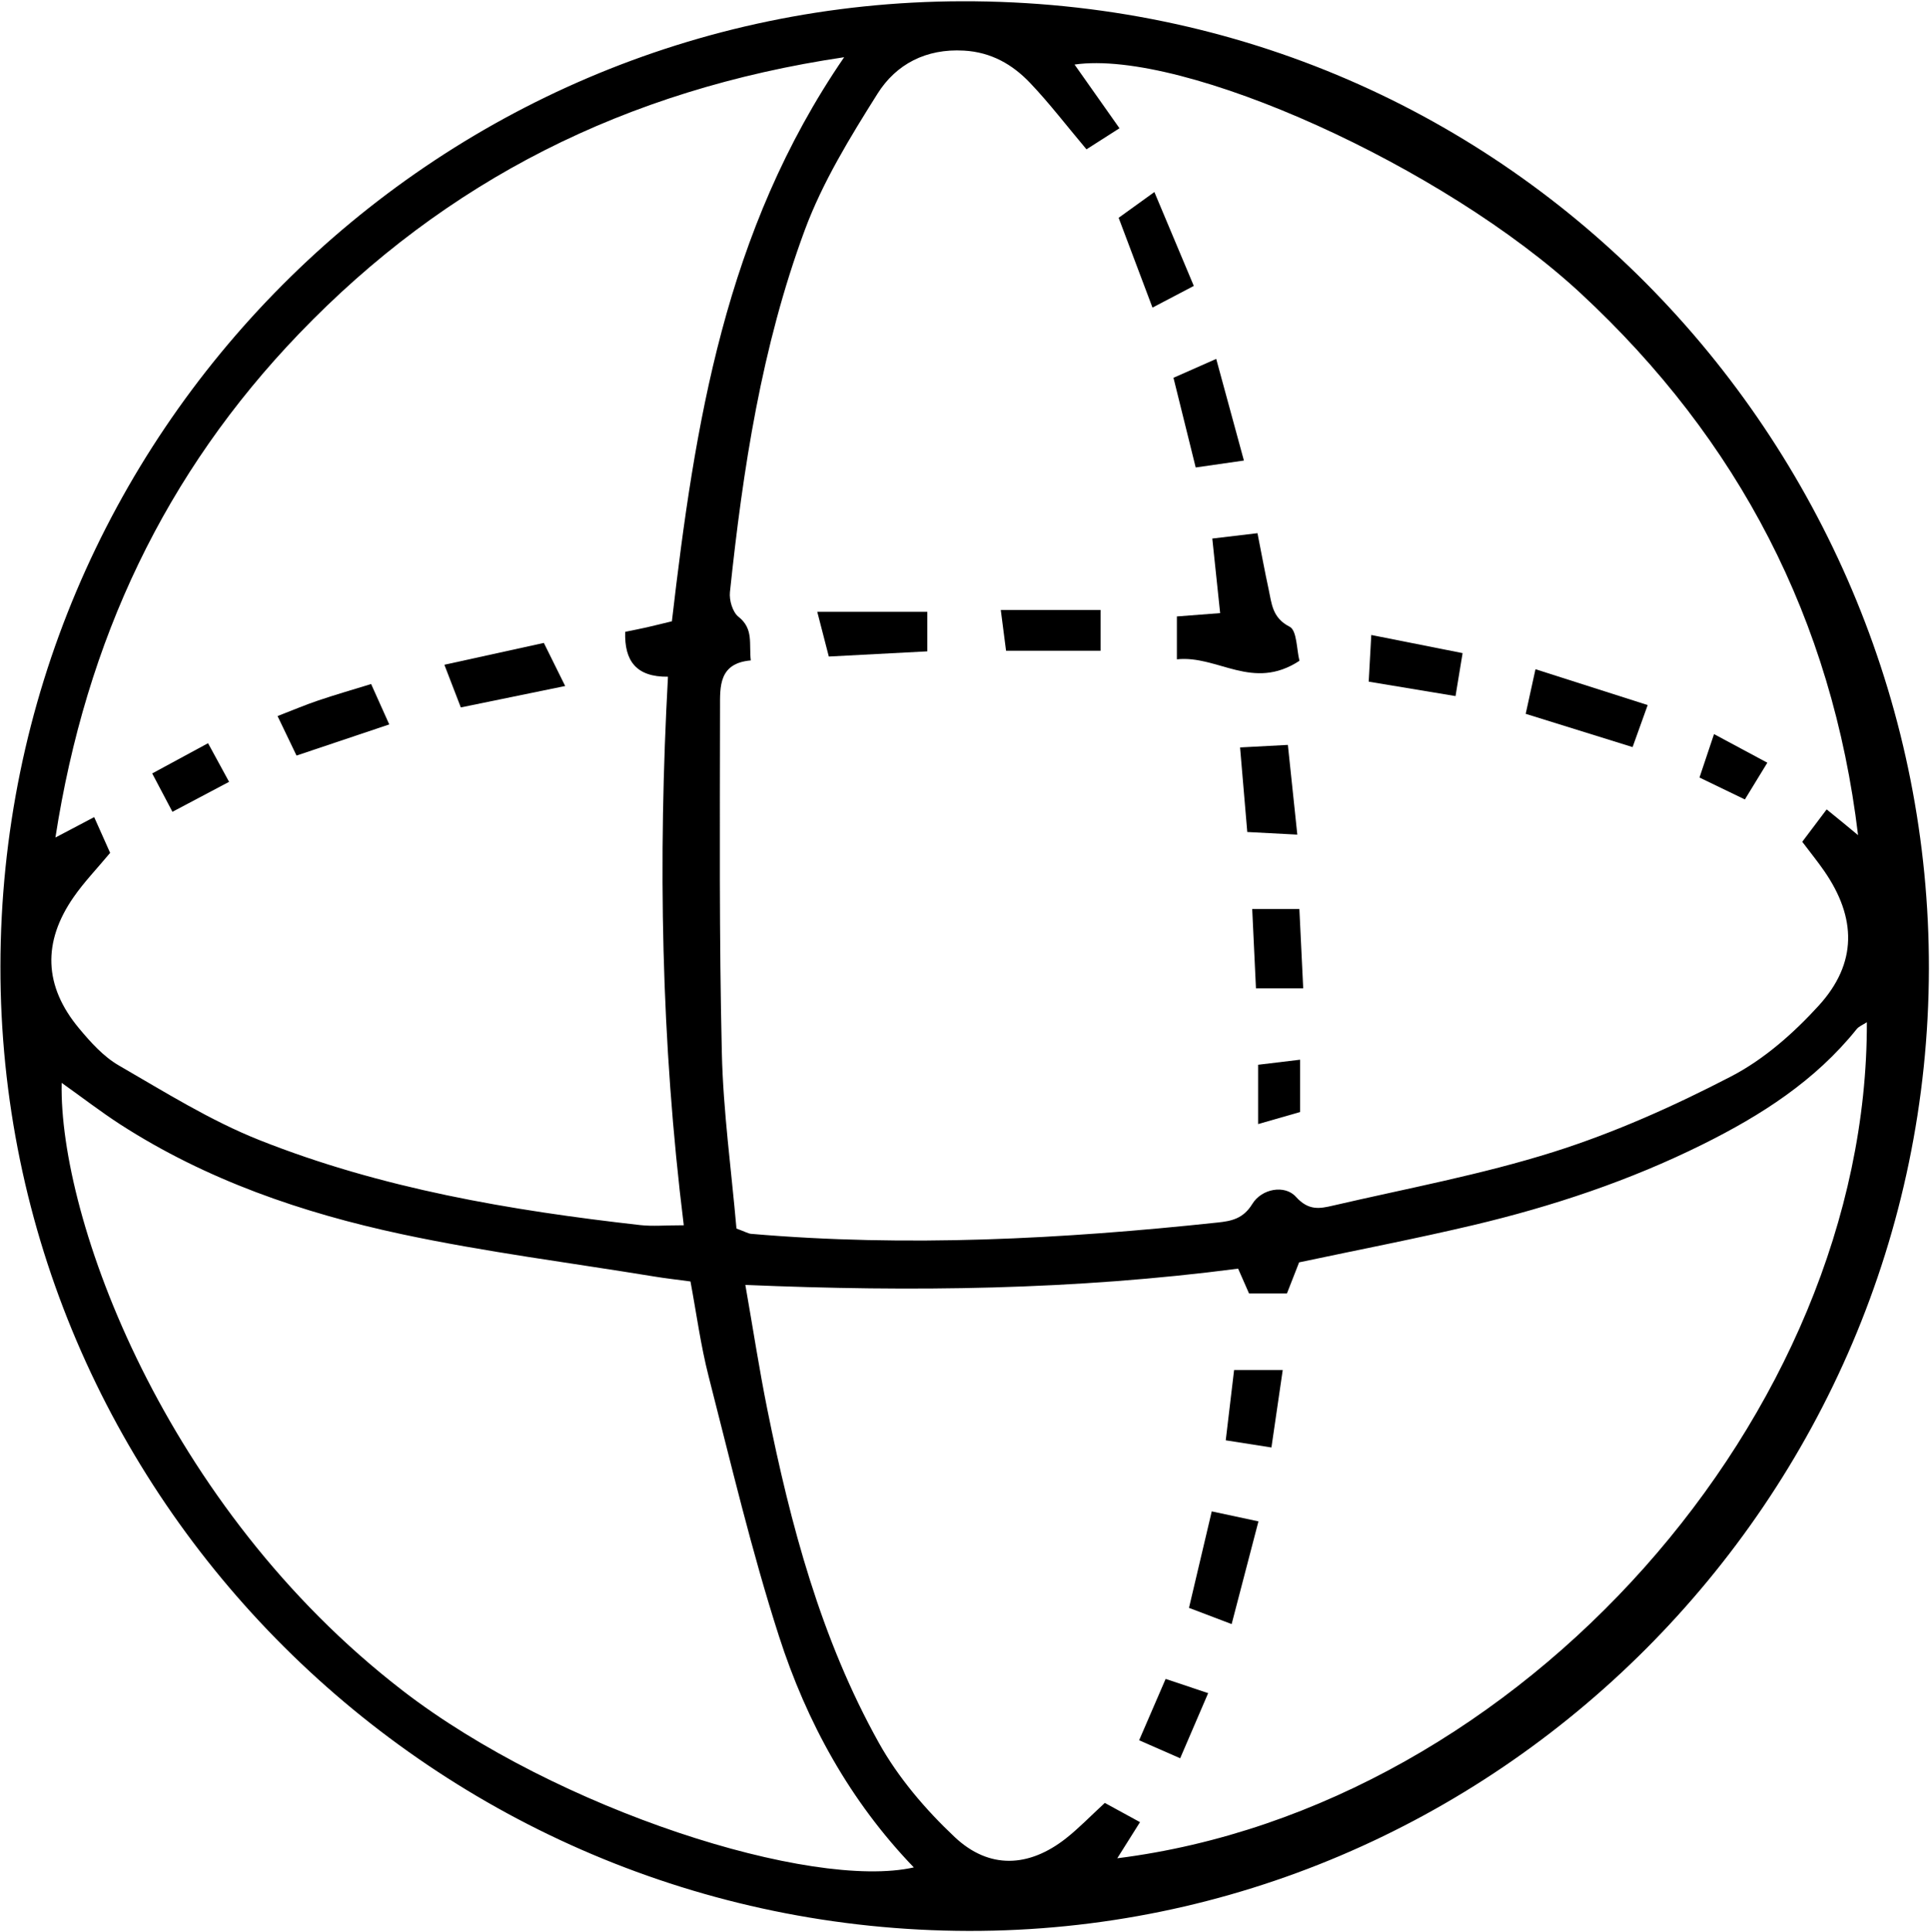 <?xml version="1.0" encoding="UTF-8"?>
<!DOCTYPE svg PUBLIC '-//W3C//DTD SVG 1.0//EN'
          'http://www.w3.org/TR/2001/REC-SVG-20010904/DTD/svg10.dtd'>
<svg data-name="Layer 2" height="458.3" preserveAspectRatio="xMidYMid meet" version="1.0" viewBox="-0.1 -0.3 457.9 458.3" width="457.9" xmlns="http://www.w3.org/2000/svg" xmlns:xlink="http://www.w3.org/1999/xlink" zoomAndPan="magnify"
><g data-name="Layer 1"
  ><g id="change1_1"
    ><path d="m228.1,0C102.41.31.12,102.66,0,228.95c-.12,125.7,103.11,228.51,229.7,228.76,124.94.24,227.59-102.48,227.84-228.19C457.77,107.57,360.15-.33,228.1,0Zm.48,11.7c6.49.37,11.54,3.28,15.73,7.69,4.55,4.78,8.58,10.06,13.36,15.73,2.38-1.52,4.73-3.02,7.83-5-3.83-5.43-7.2-10.21-10.66-15.11,25.85-3.72,87.66,24.15,120.16,54.33,37.35,34.67,59.6,77.28,65.73,128.46-1.2-.99-2.4-1.99-3.6-2.98-1.01-.83-2.02-1.64-3.85-3.13-2.02,2.68-3.86,5.12-5.79,7.68,2.02,2.68,3.69,4.73,5.19,6.9,7.72,11.14,7.88,21.91-1.27,31.95-5.96,6.54-13.01,12.77-20.79,16.8-13.53,7.02-27.64,13.34-42.15,17.92-17.09,5.39-34.84,8.67-52.34,12.73-3.06.71-5.74,1.28-8.77-2.09-2.62-2.92-8.11-1.96-10.35,1.7-2.17,3.54-5.02,4.06-8.24,4.4-36.82,3.93-73.69,5.87-110.68,2.68-.64-.05-1.25-.44-3.46-1.25-1.22-13.99-3.15-27.84-3.47-41.74-.64-27.28-.46-54.58-.43-81.88,0-4.9-.32-10.49,7.3-11.14-.46-3.98.72-7.48-2.93-10.36-1.38-1.09-2.22-3.92-2.02-5.83,3.07-29.2,7.52-58.23,17.74-85.84,4.22-11.4,10.77-22.07,17.29-32.42,4.41-7,11.52-10.71,20.46-10.2ZM22.26,193.51c-2.83,1.49-5.18,2.73-9.21,4.85,7.27-46.95,26.05-86.47,57.83-119.54C105.71,42.59,148.17,21,200.18,13.27c-28.37,41.35-35.43,87.17-40.87,133.8-2.24.54-4.1,1.01-5.98,1.44-1.58.36-3.18.66-5.1,1.06-.21,6.9,2.61,10.73,10.15,10.65-2.38,43.55-1.67,86.38,3.75,130.11-4.45,0-7.41.28-10.31-.04-30.84-3.48-61.4-8.66-90.36-20.16-11.64-4.62-22.46-11.41-33.37-17.71-3.64-2.1-6.7-5.51-9.44-8.8-8.34-10-8.72-20.45-1.26-31.16,2.45-3.52,5.46-6.65,8.64-10.46-1.08-2.43-2.26-5.05-3.78-8.47Zm73.13,207.17c-56.54-43.56-81.54-112.1-80.86-144.13,4.87,3.46,9.27,6.86,13.92,9.87,20.44,13.18,43.15,20.97,66.66,26,19.83,4.24,40.02,6.79,60.05,10.07,2.6.43,5.22.72,8.56,1.17,1.42,7.59,2.42,15.15,4.3,22.49,5.29,20.62,10.17,41.4,16.69,61.64,6.57,20.4,16.83,39.11,32,54.86-24.28,5.47-84.49-13.58-121.33-41.97Zm169.6,39.78c1.79-2.84,3.29-5.24,5.38-8.55-2.88-1.57-5.57-3.04-8.35-4.56-3.43,3.15-6.18,6.03-9.28,8.46-8.73,6.83-18.13,7.35-26.32-.35-6.92-6.51-13.39-14.09-18-22.35-13.76-24.65-20.95-51.71-26.49-79.2-1.88-9.33-3.32-18.75-5.19-29.43,39.8,1.68,77.98,1.21,116.91-3.86,1.01,2.31,1.78,4.05,2.59,5.89h8.99c1.05-2.7,1.99-5.08,2.89-7.38,13.99-2.97,27.7-5.61,41.28-8.82,18.83-4.46,37.14-10.55,54.5-19.18,13.81-6.86,26.67-15.07,36.49-27.31.55-.69,1.51-1.04,2.43-1.65.26,92.76-81.88,186.22-177.82,198.31Z"
      /><path d="m289.38,145.13c-3.77.29-6.89.53-10.26.79v10.17c9.72-1.03,17.96,7.65,29.08.35-.68-2.65-.58-7.19-2.33-8.08-4.17-2.12-4.25-5.53-5-8.96-.9-4.14-1.66-8.31-2.63-13.23-3.78.45-6.89.82-10.72,1.27.66,6.29,1.23,11.73,1.86,17.68Z"
      /><path d="m390.82,166.94c-9-2.87-17.34-5.53-26.62-8.5-.87,3.98-1.54,7.02-2.32,10.58,8.81,2.74,16.84,5.24,25.36,7.89,1.29-3.58,2.25-6.27,3.58-9.97Z"
      /><path d="m283.59,110.58c3.67-.53,6.79-.97,11.43-1.64-2.41-8.84-4.36-16.01-6.57-24.11-3.88,1.72-6.72,2.97-10.14,4.48,1.8,7.25,3.44,13.88,5.27,21.26Z"
      /><path d="m219.91,154.2v-9.38h-26.11c1.09,4.22,1.86,7.23,2.74,10.61,8.25-.43,15.69-.83,23.37-1.23Z"
      /><path d="m305.45,176.39c-4.15.22-7.32.39-11.34.6.56,6.61,1.06,12.47,1.71,20.06,4.13.22,7.49.39,11.87.62-.82-7.83-1.5-14.26-2.24-21.29Z"
      /><path d="m283.13,67.51c-3.23-7.68-6.1-14.52-9.35-22.26-3.6,2.59-5.89,4.24-8.48,6.11,2.64,7,5.06,13.43,8.03,21.3,3.72-1.95,6.47-3.39,9.8-5.14Z"
      /><path d="m346.91,154.62c-7.27-1.44-13.97-2.77-21.67-4.3-.23,4.15-.4,7.28-.61,11.07,7.26,1.21,13.66,2.27,20.6,3.42.62-3.76,1.08-6.55,1.68-10.2Z"
      /><path d="m261.02,154.05v-9.66h-23.68c.48,3.74.87,6.76,1.25,9.66h22.43Z"
      /><path d="m296.99,215.31c.31,6.6.6,12.63.89,18.82h11.21c-.34-6.92-.61-12.65-.91-18.82h-11.19Z"
      /><path d="m298.39,266.33c4.04-1.16,7.09-2.03,9.97-2.86v-12.41c-3.85.46-6.72.81-9.97,1.2v14.07Z"
      /><path d="m419.2,180.61c-4.4-2.36-8.21-4.4-12.64-6.78-1.31,3.91-2.22,6.62-3.45,10.3,4.21,2.03,7.31,3.53,10.77,5.2,1.94-3.18,3.41-5.57,5.33-8.72Z"
      /><path d="m133.99,162.42c-2.1-4.24-3.51-7.1-5.06-10.22-8.09,1.78-15.43,3.39-23.6,5.18,1.42,3.69,2.45,6.35,3.9,10.12,8.73-1.79,16.34-3.36,24.76-5.08Z"
      /><path d="m92.25,171.53c-1.61-3.58-2.79-6.2-4.3-9.58-4.51,1.39-8.58,2.56-12.59,3.92-3.05,1.03-6.02,2.29-9.61,3.68,1.59,3.31,2.83,5.89,4.5,9.37,7.92-2.66,14.68-4.93,22.01-7.39Z"
      /><path d="m54.25,185.15c-1.89-3.46-3.34-6.12-4.99-9.16-4.9,2.65-8.85,4.79-13.25,7.17,1.65,3.12,2.97,5.64,4.8,9.1,4.97-2.63,8.92-4.72,13.44-7.11Z"
      /><path d="m281.98,381.08c3.49,1.33,5.92,2.25,10.13,3.85,2.23-8.56,4.2-16.07,6.36-24.36-4.3-.92-7.37-1.58-11.08-2.37-1.92,8.12-3.63,15.38-5.4,22.88Z"
      /><path d="m290.71,341.34c3.8.6,6.89,1.08,10.84,1.7.95-6.52,1.78-12.2,2.68-18.36h-11.54c-.73,6.11-1.31,10.97-1.98,16.66Z"
      /><path d="m270.16,412.49c3.7,1.62,6.33,2.78,9.74,4.27,2.24-5.23,4.27-9.95,6.64-15.45-3.85-1.29-6.79-2.27-10.09-3.37-2.2,5.08-4.01,9.28-6.29,14.55Z"
    /></g
  ></g
></svg
>
